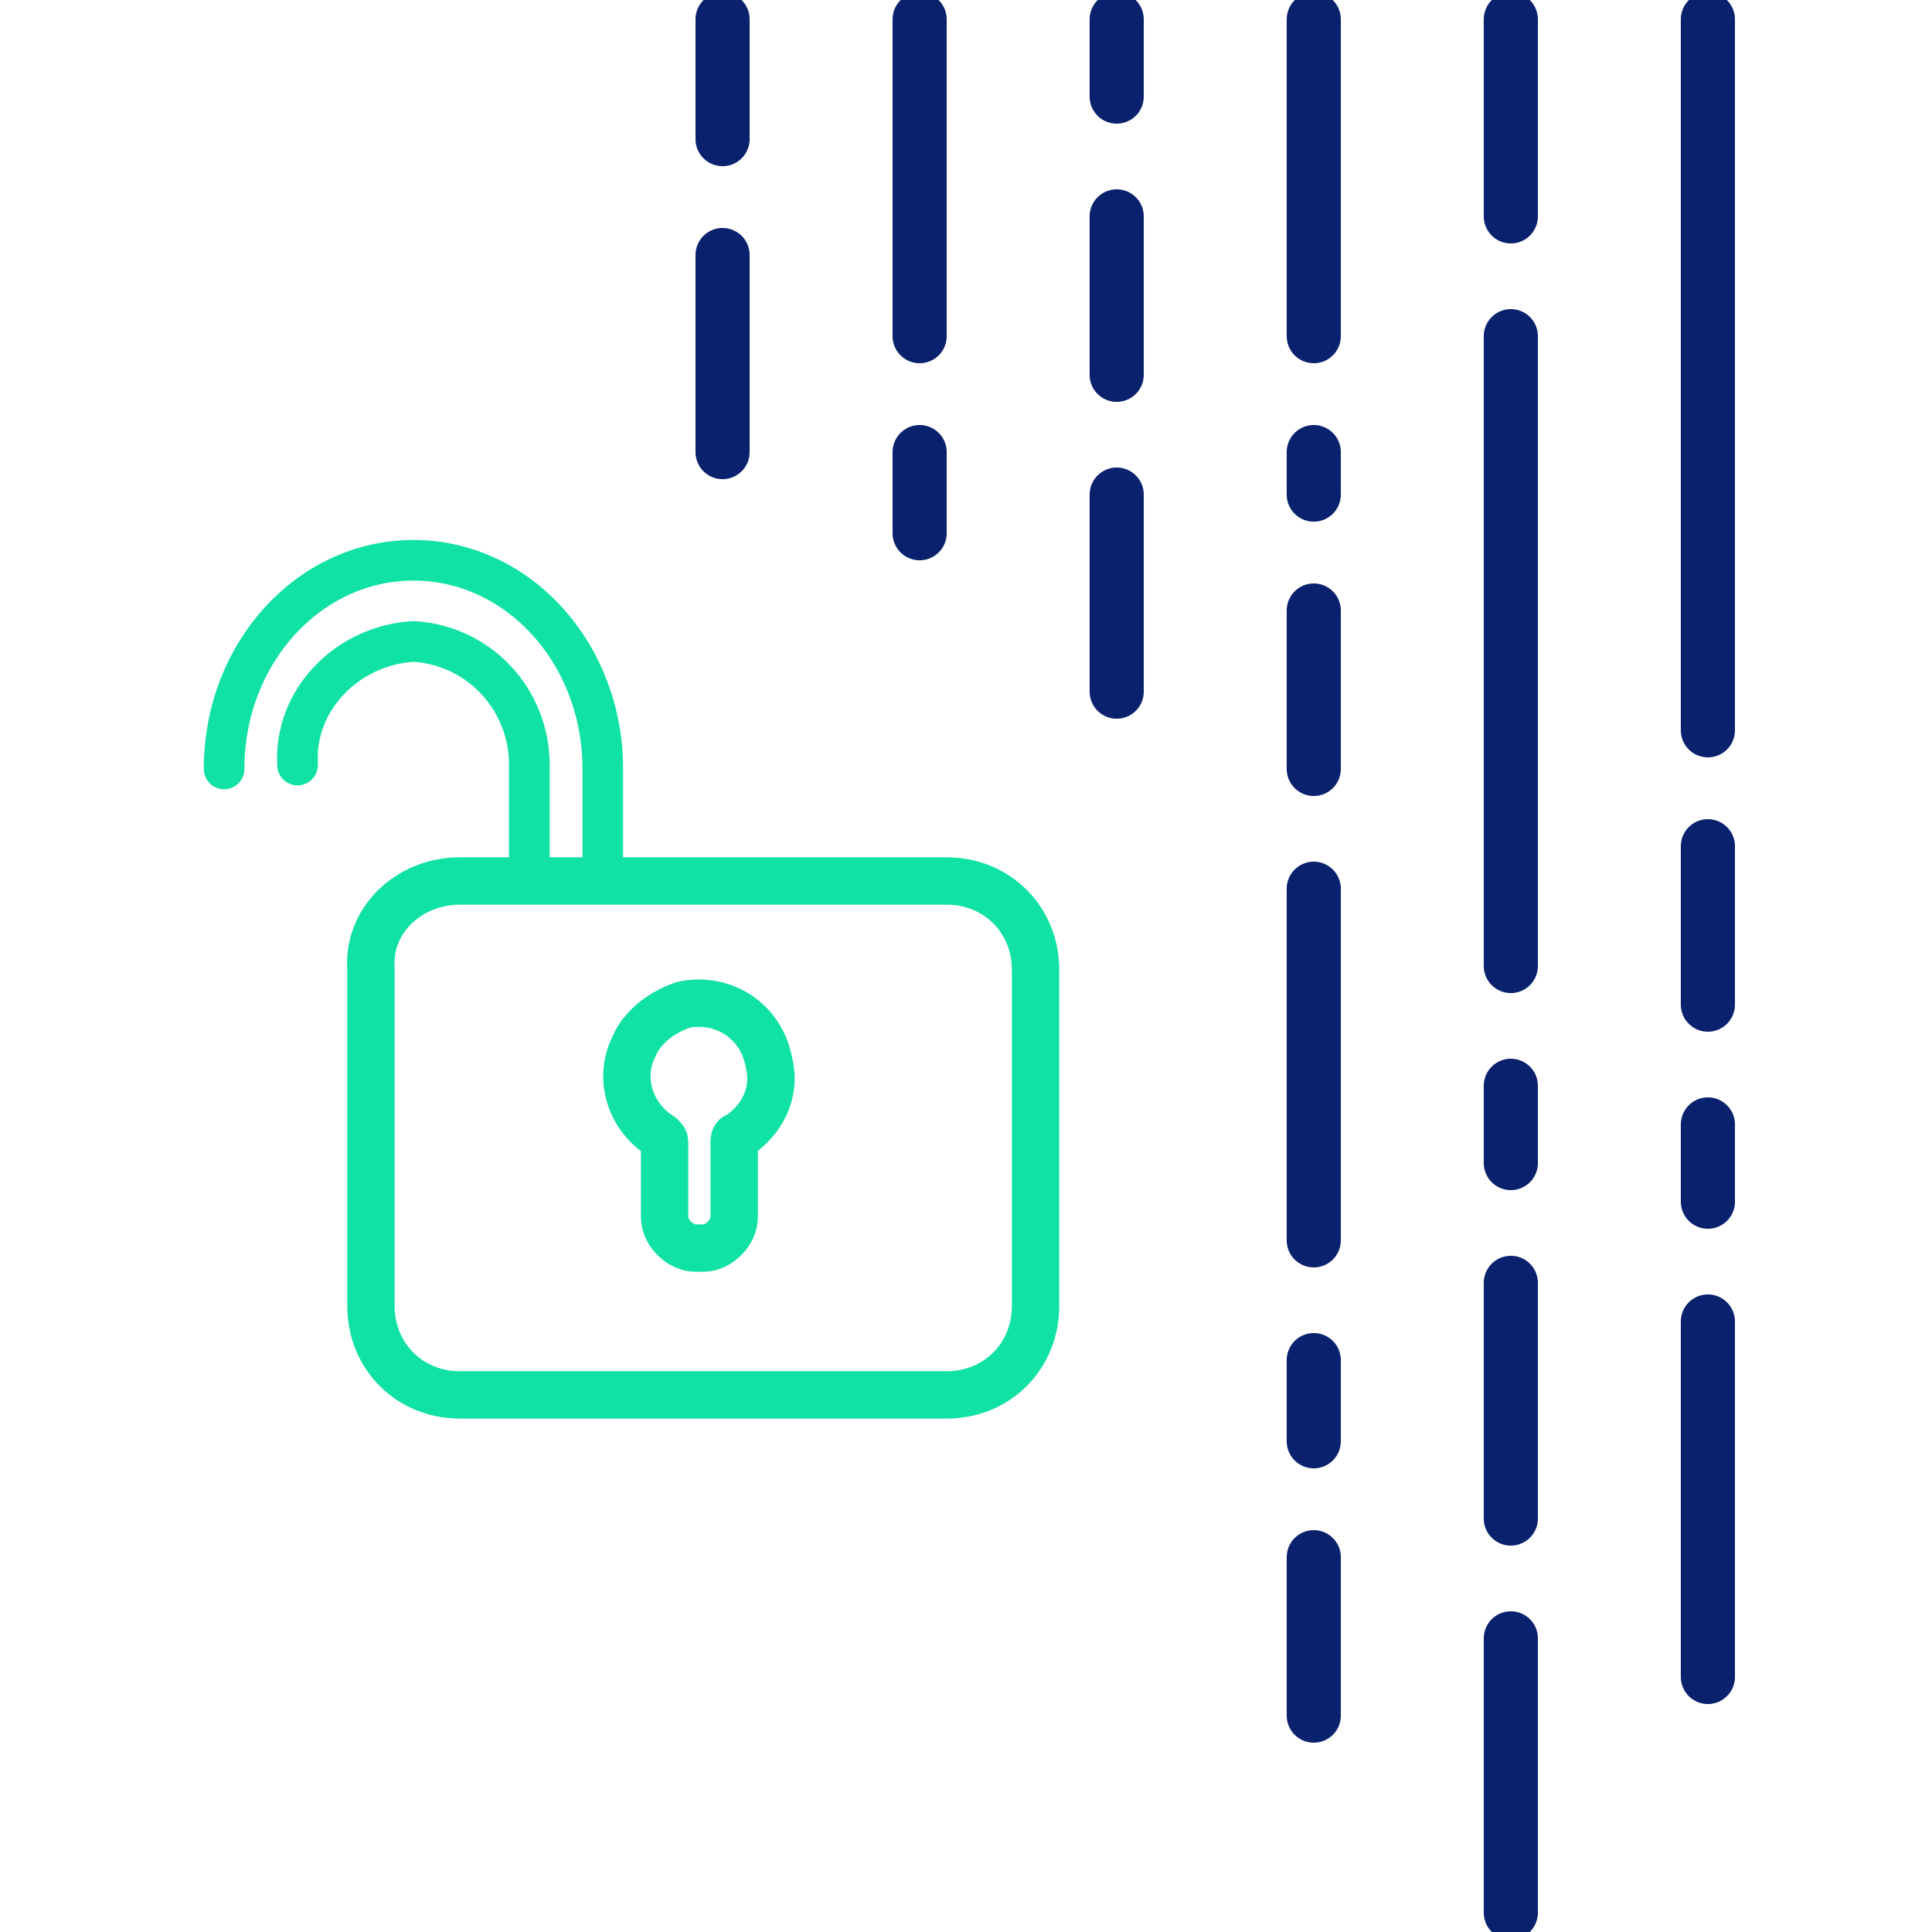 <?xml version="1.0" encoding="utf-8"?>
<!-- Generator: Adobe Illustrator 27.0.0, SVG Export Plug-In . SVG Version: 6.00 Build 0)  -->
<svg version="1.1" id="Layer_1" xmlns="http://www.w3.org/2000/svg" xmlns:xlink="http://www.w3.org/1999/xlink" x="0px" y="0px"
	 viewBox="0 0 50 50" style="enable-background:new 0 0 50 50;" xml:space="preserve">
<style type="text/css">
	.st0{fill:none;stroke:#0FE2A4;stroke-width:1.226;stroke-linecap:round;stroke-linejoin:round;}
	.st1{fill:none;stroke:#0FE2A4;stroke-width:1.051;stroke-linecap:round;stroke-linejoin:round;}
	.st2{fill:none;stroke:#0A216D;stroke-width:1.401;stroke-linecap:round;stroke-miterlimit:10;}
</style>
<g id="Layer_2_00000120543531251266263090000008258282735186392988_">
	<g id="Layer_1-2">
		<path class="st0" d="M11.9,22.8h12.6c1.3,0,2.3,1,2.3,2.3v8.7c0,1.3-1,2.3-2.3,2.3H11.9c-1.3,0-2.3-1-2.3-2.3v-8.7
			C9.5,23.8,10.6,22.8,11.9,22.8z"/>
		<path class="st1" d="M7.7,19.6v0.2c-0.1-1.7,1.3-3.1,3-3.2c1.7,0.1,3,1.5,3,3.2v2.9"/>
		<path class="st1" d="M15.6,22.8v-2.9c0-3-2.2-5.4-4.9-5.4s-4.9,2.4-4.9,5.4v-0.2"/>
		<path class="st0" d="M18,32.3c-0.4,0-0.8-0.4-0.8-0.8c0,0,0,0,0,0v-1.9c0-0.1,0-0.1-0.1-0.2c-0.8-0.5-1.1-1.5-0.7-2.3
			c0.2-0.5,0.7-0.9,1.3-1.1c1-0.2,2,0.4,2.2,1.5c0.2,0.8-0.2,1.5-0.8,1.9c-0.1,0-0.1,0.1-0.1,0.2v1.9c0,0.4-0.4,0.8-0.8,0.8
			c0,0,0,0,0,0L18,32.3z"/>
		<line class="st2" x1="18.7" y1="0.5" x2="18.7" y2="3.6"/>
		<line class="st2" x1="28.9" y1="0.5" x2="28.9" y2="2.5"/>
		<line class="st2" x1="44.2" y1="0.5" x2="44.2" y2="18.9"/>
		<line class="st2" x1="39.1" y1="8.7" x2="39.1" y2="25"/>
		<line class="st2" x1="23.8" y1="0.5" x2="23.8" y2="8.7"/>
		<line class="st2" x1="18.7" y1="6.6" x2="18.7" y2="11.7"/>
		<line class="st2" x1="28.9" y1="12.8" x2="28.9" y2="17.9"/>
		<line class="st2" x1="34" y1="0.5" x2="34" y2="8.7"/>
		<line class="st2" x1="39.1" y1="28.1" x2="39.1" y2="30.1"/>
		<line class="st2" x1="34" y1="35.2" x2="34" y2="37.3"/>
		<line class="st2" x1="44.2" y1="21.9" x2="44.2" y2="26"/>
		<line class="st2" x1="34" y1="40.3" x2="34" y2="44.4"/>
		<line class="st2" x1="39.1" y1="0.5" x2="39.1" y2="5.6"/>
		<line class="st2" x1="28.9" y1="5.6" x2="28.9" y2="9.7"/>
		<line class="st2" x1="23.8" y1="11.7" x2="23.8" y2="13.8"/>
		<line class="st2" x1="34" y1="15.8" x2="34" y2="19.9"/>
		<line class="st2" x1="34" y1="23" x2="34" y2="32.1"/>
		<line class="st2" x1="34" y1="11.7" x2="34" y2="12.8"/>
		<line class="st2" x1="44.2" y1="29.1" x2="44.2" y2="31.1"/>
		<line class="st2" x1="39.1" y1="42.4" x2="39.1" y2="49.5"/>
		<line class="st2" x1="39.1" y1="33.2" x2="39.1" y2="39.3"/>
		<line class="st2" x1="44.2" y1="34.2" x2="44.2" y2="43.4"/>
	</g>
</g>
</svg>
